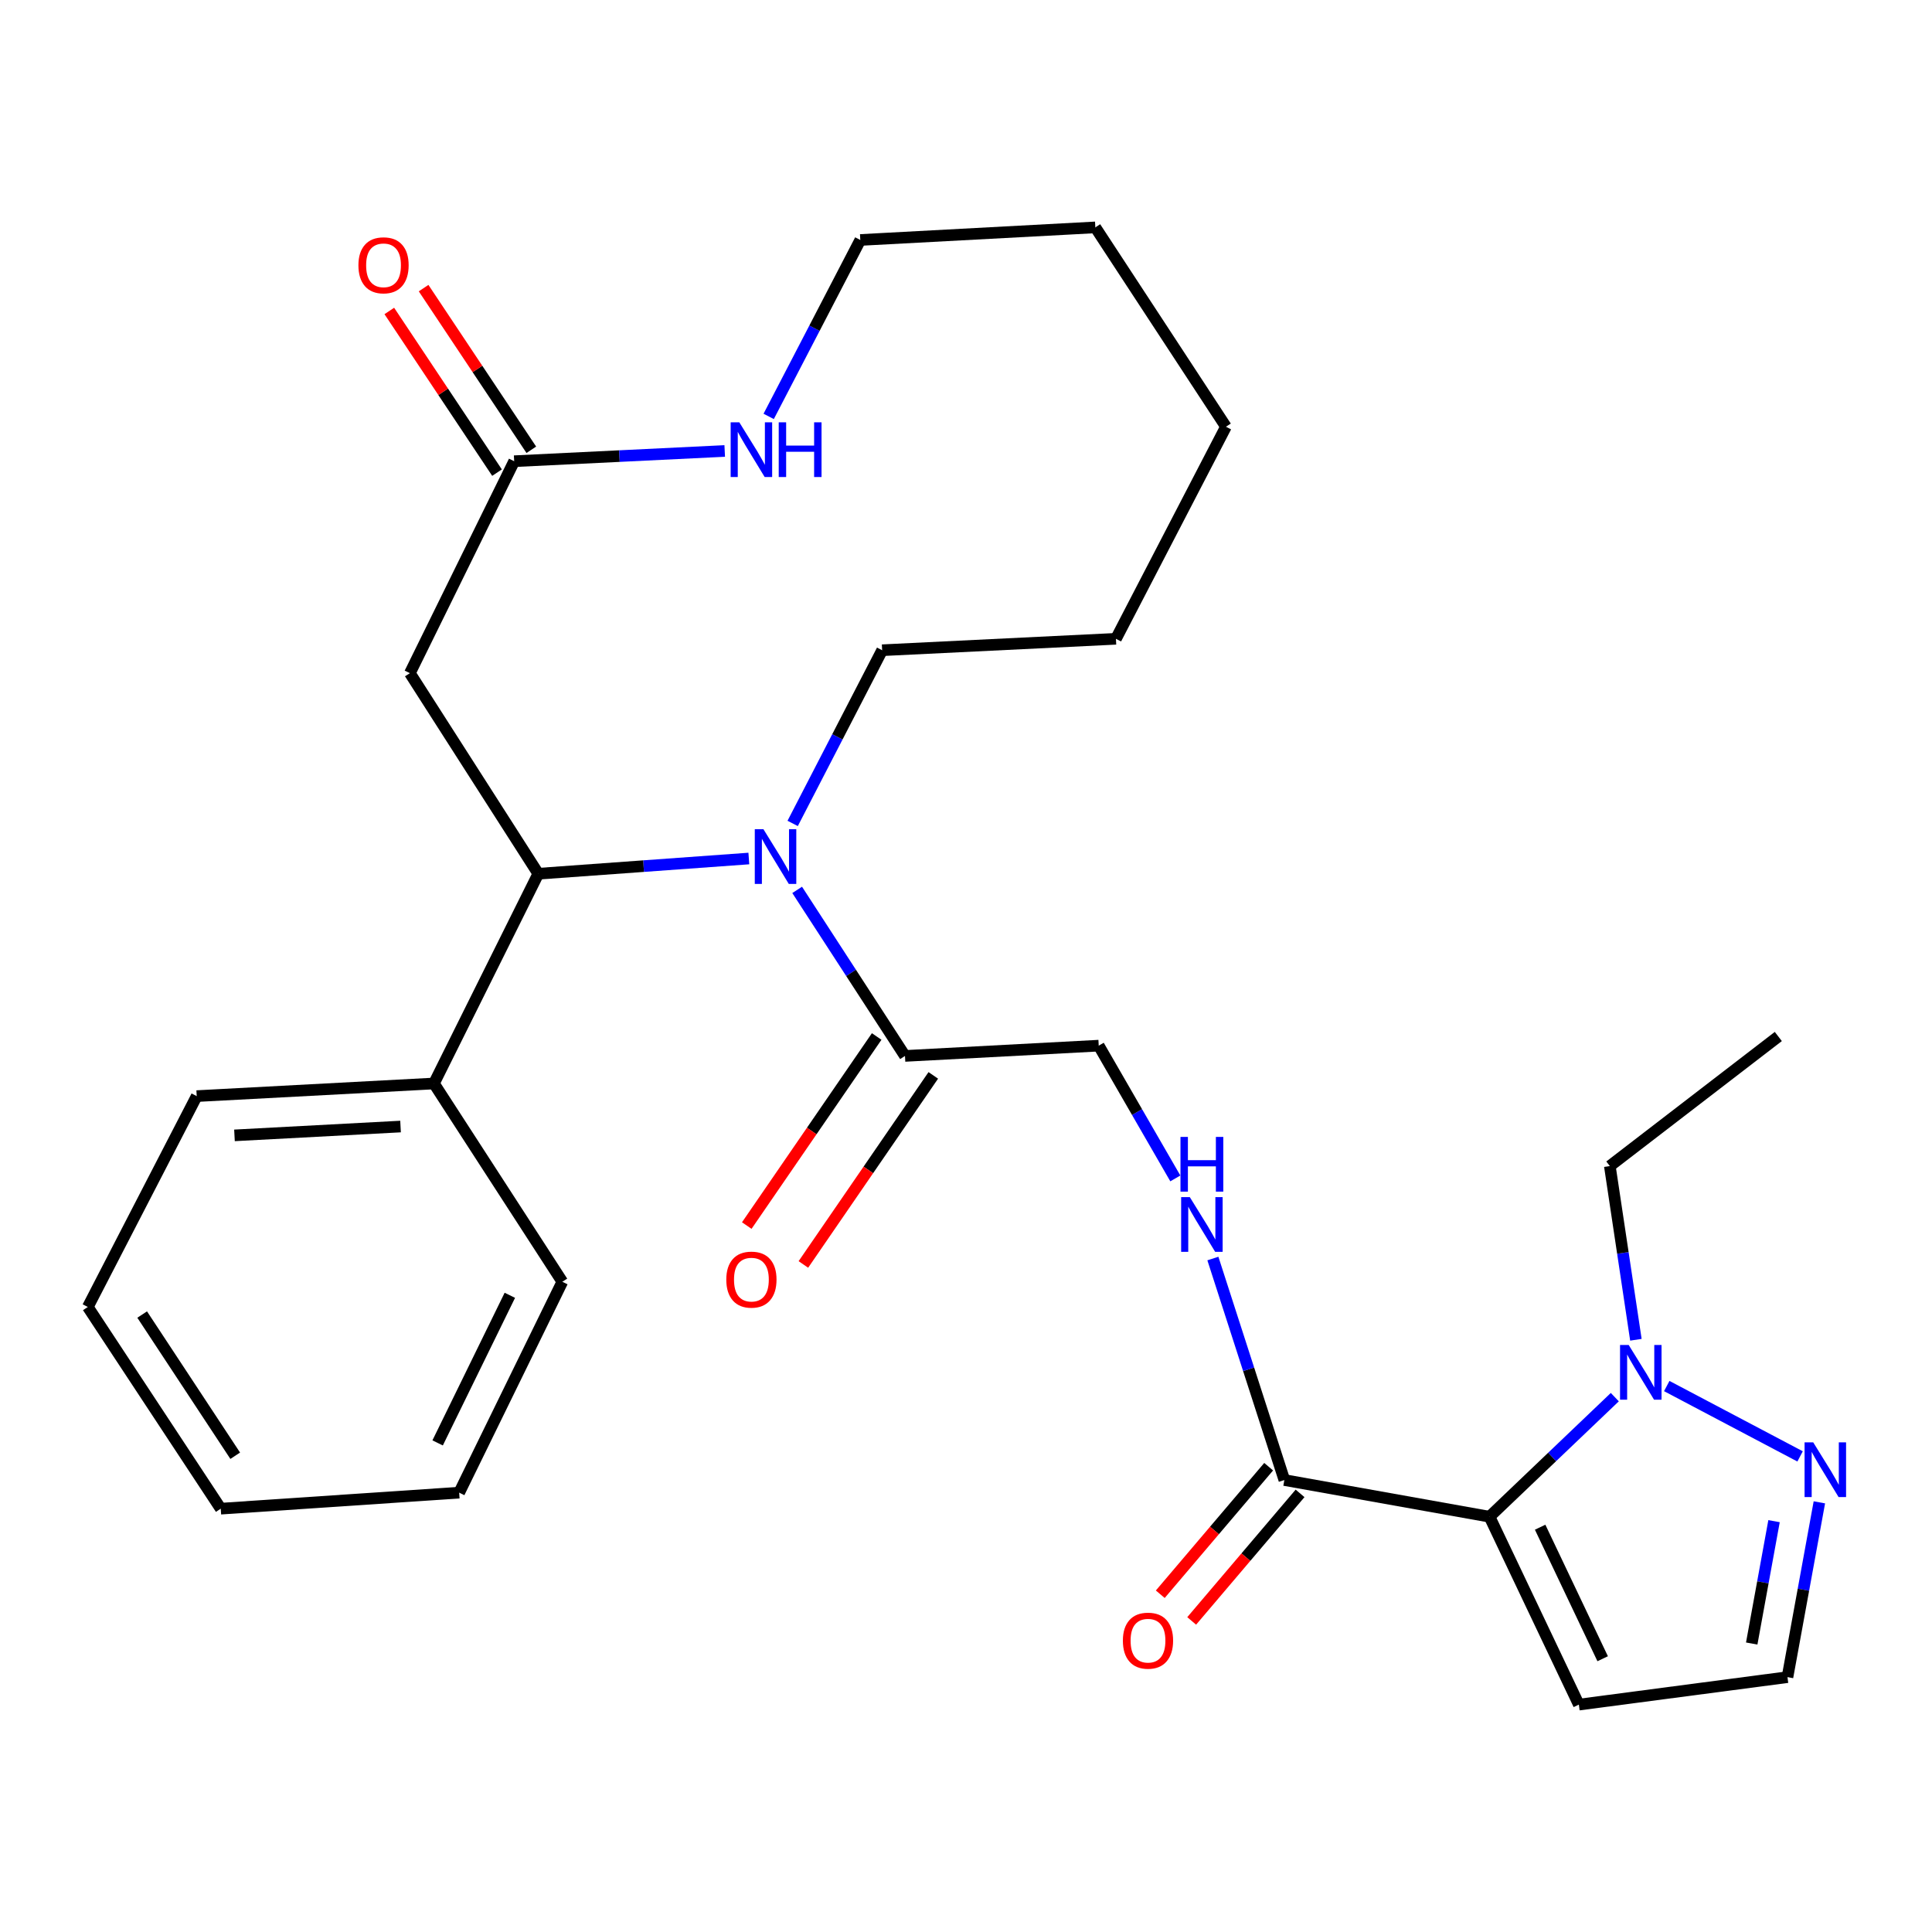 <?xml version='1.0' encoding='iso-8859-1'?>
<svg version='1.1' baseProfile='full'
              xmlns='http://www.w3.org/2000/svg'
                      xmlns:rdkit='http://www.rdkit.org/xml'
                      xmlns:xlink='http://www.w3.org/1999/xlink'
                  xml:space='preserve'
width='1000px' height='1000px' viewBox='0 0 1000 1000'>
<!-- END OF HEADER -->
<rect style='opacity:1.0;fill:#FFFFFF;stroke:none' width='1000' height='1000' x='0' y='0'> </rect>
<path class='bond-1' d='M 770.973,785.05 L 803.398,754.102' style='fill:none;fill-rule:evenodd;stroke:#000000;stroke-width:6px;stroke-linecap:butt;stroke-linejoin:miter;stroke-opacity:1' />
<path class='bond-1' d='M 803.398,754.102 L 835.823,723.155' style='fill:none;fill-rule:evenodd;stroke:#0000FF;stroke-width:6px;stroke-linecap:butt;stroke-linejoin:miter;stroke-opacity:1' />
<path class='bond-3' d='M 770.973,785.05 L 664.781,766.066' style='fill:none;fill-rule:evenodd;stroke:#000000;stroke-width:6px;stroke-linecap:butt;stroke-linejoin:miter;stroke-opacity:1' />
<path class='bond-8' d='M 770.973,785.05 L 817.213,882.306' style='fill:none;fill-rule:evenodd;stroke:#000000;stroke-width:6px;stroke-linecap:butt;stroke-linejoin:miter;stroke-opacity:1' />
<path class='bond-8' d='M 797.173,790.479 L 829.541,858.559' style='fill:none;fill-rule:evenodd;stroke:#000000;stroke-width:6px;stroke-linecap:butt;stroke-linejoin:miter;stroke-opacity:1' />
<path class='bond-0' d='M 412.61,460.603 L 440.515,503.575' style='fill:none;fill-rule:evenodd;stroke:#0000FF;stroke-width:6px;stroke-linecap:butt;stroke-linejoin:miter;stroke-opacity:1' />
<path class='bond-0' d='M 440.515,503.575 L 468.42,546.548' style='fill:none;fill-rule:evenodd;stroke:#000000;stroke-width:6px;stroke-linecap:butt;stroke-linejoin:miter;stroke-opacity:1' />
<path class='bond-2' d='M 387.6,444.366 L 333.112,448.304' style='fill:none;fill-rule:evenodd;stroke:#0000FF;stroke-width:6px;stroke-linecap:butt;stroke-linejoin:miter;stroke-opacity:1' />
<path class='bond-2' d='M 333.112,448.304 L 278.623,452.243' style='fill:none;fill-rule:evenodd;stroke:#000000;stroke-width:6px;stroke-linecap:butt;stroke-linejoin:miter;stroke-opacity:1' />
<path class='bond-17' d='M 410.285,426.201 L 433.439,381.38' style='fill:none;fill-rule:evenodd;stroke:#0000FF;stroke-width:6px;stroke-linecap:butt;stroke-linejoin:miter;stroke-opacity:1' />
<path class='bond-17' d='M 433.439,381.38 L 456.593,336.559' style='fill:none;fill-rule:evenodd;stroke:#000000;stroke-width:6px;stroke-linecap:butt;stroke-linejoin:miter;stroke-opacity:1' />
<path class='bond-6' d='M 862.708,717.413 L 931.723,753.83' style='fill:none;fill-rule:evenodd;stroke:#0000FF;stroke-width:6px;stroke-linecap:butt;stroke-linejoin:miter;stroke-opacity:1' />
<path class='bond-18' d='M 846.739,693.462 L 839.993,648.506' style='fill:none;fill-rule:evenodd;stroke:#0000FF;stroke-width:6px;stroke-linecap:butt;stroke-linejoin:miter;stroke-opacity:1' />
<path class='bond-18' d='M 839.993,648.506 L 833.247,603.549' style='fill:none;fill-rule:evenodd;stroke:#000000;stroke-width:6px;stroke-linecap:butt;stroke-linejoin:miter;stroke-opacity:1' />
<path class='bond-5' d='M 278.623,452.243 L 212.154,348.433' style='fill:none;fill-rule:evenodd;stroke:#000000;stroke-width:6px;stroke-linecap:butt;stroke-linejoin:miter;stroke-opacity:1' />
<path class='bond-13' d='M 278.623,452.243 L 224.609,560.816' style='fill:none;fill-rule:evenodd;stroke:#000000;stroke-width:6px;stroke-linecap:butt;stroke-linejoin:miter;stroke-opacity:1' />
<path class='bond-9' d='M 664.781,766.066 L 646.284,708.74' style='fill:none;fill-rule:evenodd;stroke:#000000;stroke-width:6px;stroke-linecap:butt;stroke-linejoin:miter;stroke-opacity:1' />
<path class='bond-9' d='M 646.284,708.74 L 627.786,651.414' style='fill:none;fill-rule:evenodd;stroke:#0000FF;stroke-width:6px;stroke-linecap:butt;stroke-linejoin:miter;stroke-opacity:1' />
<path class='bond-14' d='M 656.654,759.159 L 628.605,792.167' style='fill:none;fill-rule:evenodd;stroke:#000000;stroke-width:6px;stroke-linecap:butt;stroke-linejoin:miter;stroke-opacity:1' />
<path class='bond-14' d='M 628.605,792.167 L 600.557,825.174' style='fill:none;fill-rule:evenodd;stroke:#FF0000;stroke-width:6px;stroke-linecap:butt;stroke-linejoin:miter;stroke-opacity:1' />
<path class='bond-14' d='M 672.909,772.972 L 644.86,805.979' style='fill:none;fill-rule:evenodd;stroke:#000000;stroke-width:6px;stroke-linecap:butt;stroke-linejoin:miter;stroke-opacity:1' />
<path class='bond-14' d='M 644.86,805.979 L 616.812,838.987' style='fill:none;fill-rule:evenodd;stroke:#FF0000;stroke-width:6px;stroke-linecap:butt;stroke-linejoin:miter;stroke-opacity:1' />
<path class='bond-4' d='M 468.42,546.548 L 568.698,541.228' style='fill:none;fill-rule:evenodd;stroke:#000000;stroke-width:6px;stroke-linecap:butt;stroke-linejoin:miter;stroke-opacity:1' />
<path class='bond-15' d='M 453.769,536.482 L 420.148,585.415' style='fill:none;fill-rule:evenodd;stroke:#000000;stroke-width:6px;stroke-linecap:butt;stroke-linejoin:miter;stroke-opacity:1' />
<path class='bond-15' d='M 420.148,585.415 L 386.527,634.349' style='fill:none;fill-rule:evenodd;stroke:#FF0000;stroke-width:6px;stroke-linecap:butt;stroke-linejoin:miter;stroke-opacity:1' />
<path class='bond-15' d='M 483.07,556.615 L 449.449,605.548' style='fill:none;fill-rule:evenodd;stroke:#000000;stroke-width:6px;stroke-linecap:butt;stroke-linejoin:miter;stroke-opacity:1' />
<path class='bond-15' d='M 449.449,605.548 L 415.828,654.481' style='fill:none;fill-rule:evenodd;stroke:#FF0000;stroke-width:6px;stroke-linecap:butt;stroke-linejoin:miter;stroke-opacity:1' />
<path class='bond-7' d='M 212.154,348.433 L 266.133,238.722' style='fill:none;fill-rule:evenodd;stroke:#000000;stroke-width:6px;stroke-linecap:butt;stroke-linejoin:miter;stroke-opacity:1' />
<path class='bond-29' d='M 941.702,777.61 L 933.448,822.848' style='fill:none;fill-rule:evenodd;stroke:#0000FF;stroke-width:6px;stroke-linecap:butt;stroke-linejoin:miter;stroke-opacity:1' />
<path class='bond-29' d='M 933.448,822.848 L 925.194,868.086' style='fill:none;fill-rule:evenodd;stroke:#000000;stroke-width:6px;stroke-linecap:butt;stroke-linejoin:miter;stroke-opacity:1' />
<path class='bond-29' d='M 918.241,787.352 L 912.464,819.019' style='fill:none;fill-rule:evenodd;stroke:#0000FF;stroke-width:6px;stroke-linecap:butt;stroke-linejoin:miter;stroke-opacity:1' />
<path class='bond-29' d='M 912.464,819.019 L 906.686,850.686' style='fill:none;fill-rule:evenodd;stroke:#000000;stroke-width:6px;stroke-linecap:butt;stroke-linejoin:miter;stroke-opacity:1' />
<path class='bond-10' d='M 266.133,238.722 L 320.623,236.072' style='fill:none;fill-rule:evenodd;stroke:#000000;stroke-width:6px;stroke-linecap:butt;stroke-linejoin:miter;stroke-opacity:1' />
<path class='bond-10' d='M 320.623,236.072 L 375.114,233.421' style='fill:none;fill-rule:evenodd;stroke:#0000FF;stroke-width:6px;stroke-linecap:butt;stroke-linejoin:miter;stroke-opacity:1' />
<path class='bond-16' d='M 275.009,232.808 L 247.132,190.969' style='fill:none;fill-rule:evenodd;stroke:#000000;stroke-width:6px;stroke-linecap:butt;stroke-linejoin:miter;stroke-opacity:1' />
<path class='bond-16' d='M 247.132,190.969 L 219.256,149.13' style='fill:none;fill-rule:evenodd;stroke:#FF0000;stroke-width:6px;stroke-linecap:butt;stroke-linejoin:miter;stroke-opacity:1' />
<path class='bond-16' d='M 257.257,244.636 L 229.381,202.797' style='fill:none;fill-rule:evenodd;stroke:#000000;stroke-width:6px;stroke-linecap:butt;stroke-linejoin:miter;stroke-opacity:1' />
<path class='bond-16' d='M 229.381,202.797 L 201.504,160.957' style='fill:none;fill-rule:evenodd;stroke:#FF0000;stroke-width:6px;stroke-linecap:butt;stroke-linejoin:miter;stroke-opacity:1' />
<path class='bond-11' d='M 817.213,882.306 L 925.194,868.086' style='fill:none;fill-rule:evenodd;stroke:#000000;stroke-width:6px;stroke-linecap:butt;stroke-linejoin:miter;stroke-opacity:1' />
<path class='bond-12' d='M 608.345,609.945 L 588.521,575.586' style='fill:none;fill-rule:evenodd;stroke:#0000FF;stroke-width:6px;stroke-linecap:butt;stroke-linejoin:miter;stroke-opacity:1' />
<path class='bond-12' d='M 588.521,575.586 L 568.698,541.228' style='fill:none;fill-rule:evenodd;stroke:#000000;stroke-width:6px;stroke-linecap:butt;stroke-linejoin:miter;stroke-opacity:1' />
<path class='bond-19' d='M 397.868,215.532 L 421.578,169.872' style='fill:none;fill-rule:evenodd;stroke:#0000FF;stroke-width:6px;stroke-linecap:butt;stroke-linejoin:miter;stroke-opacity:1' />
<path class='bond-19' d='M 421.578,169.872 L 445.288,124.211' style='fill:none;fill-rule:evenodd;stroke:#000000;stroke-width:6px;stroke-linecap:butt;stroke-linejoin:miter;stroke-opacity:1' />
<path class='bond-20' d='M 224.609,560.816 L 101.815,567.346' style='fill:none;fill-rule:evenodd;stroke:#000000;stroke-width:6px;stroke-linecap:butt;stroke-linejoin:miter;stroke-opacity:1' />
<path class='bond-20' d='M 207.323,583.096 L 121.367,587.667' style='fill:none;fill-rule:evenodd;stroke:#000000;stroke-width:6px;stroke-linecap:butt;stroke-linejoin:miter;stroke-opacity:1' />
<path class='bond-21' d='M 224.609,560.816 L 291.066,663.441' style='fill:none;fill-rule:evenodd;stroke:#000000;stroke-width:6px;stroke-linecap:butt;stroke-linejoin:miter;stroke-opacity:1' />
<path class='bond-23' d='M 456.593,336.559 L 577.61,330.646' style='fill:none;fill-rule:evenodd;stroke:#000000;stroke-width:6px;stroke-linecap:butt;stroke-linejoin:miter;stroke-opacity:1' />
<path class='bond-22' d='M 833.247,603.549 L 920.454,536.487' style='fill:none;fill-rule:evenodd;stroke:#000000;stroke-width:6px;stroke-linecap:butt;stroke-linejoin:miter;stroke-opacity:1' />
<path class='bond-30' d='M 445.288,124.211 L 566.944,117.694' style='fill:none;fill-rule:evenodd;stroke:#000000;stroke-width:6px;stroke-linecap:butt;stroke-linejoin:miter;stroke-opacity:1' />
<path class='bond-26' d='M 101.815,567.346 L 45.455,676.488' style='fill:none;fill-rule:evenodd;stroke:#000000;stroke-width:6px;stroke-linecap:butt;stroke-linejoin:miter;stroke-opacity:1' />
<path class='bond-25' d='M 291.066,663.441 L 237.668,772.595' style='fill:none;fill-rule:evenodd;stroke:#000000;stroke-width:6px;stroke-linecap:butt;stroke-linejoin:miter;stroke-opacity:1' />
<path class='bond-25' d='M 263.896,670.441 L 226.517,746.849' style='fill:none;fill-rule:evenodd;stroke:#000000;stroke-width:6px;stroke-linecap:butt;stroke-linejoin:miter;stroke-opacity:1' />
<path class='bond-27' d='M 577.61,330.646 L 634.551,220.875' style='fill:none;fill-rule:evenodd;stroke:#000000;stroke-width:6px;stroke-linecap:butt;stroke-linejoin:miter;stroke-opacity:1' />
<path class='bond-24' d='M 566.944,117.694 L 634.551,220.875' style='fill:none;fill-rule:evenodd;stroke:#000000;stroke-width:6px;stroke-linecap:butt;stroke-linejoin:miter;stroke-opacity:1' />
<path class='bond-28' d='M 237.668,772.595 L 114.258,780.891' style='fill:none;fill-rule:evenodd;stroke:#000000;stroke-width:6px;stroke-linecap:butt;stroke-linejoin:miter;stroke-opacity:1' />
<path class='bond-31' d='M 45.455,676.488 L 114.258,780.891' style='fill:none;fill-rule:evenodd;stroke:#000000;stroke-width:6px;stroke-linecap:butt;stroke-linejoin:miter;stroke-opacity:1' />
<path class='bond-31' d='M 73.586,680.411 L 121.748,753.492' style='fill:none;fill-rule:evenodd;stroke:#000000;stroke-width:6px;stroke-linecap:butt;stroke-linejoin:miter;stroke-opacity:1' />
<path  class='atom-1' d='M 395.157 429.207
L 404.437 444.207
Q 405.357 445.687, 406.837 448.367
Q 408.317 451.047, 408.397 451.207
L 408.397 429.207
L 412.157 429.207
L 412.157 457.527
L 408.277 457.527
L 398.317 441.127
Q 397.157 439.207, 395.917 437.007
Q 394.717 434.807, 394.357 434.127
L 394.357 457.527
L 390.677 457.527
L 390.677 429.207
L 395.157 429.207
' fill='#0000FF'/>
<path  class='atom-2' d='M 843.009 696.161
L 852.289 711.161
Q 853.209 712.641, 854.689 715.321
Q 856.169 718.001, 856.249 718.161
L 856.249 696.161
L 860.009 696.161
L 860.009 724.481
L 856.129 724.481
L 846.169 708.081
Q 845.009 706.161, 843.769 703.961
Q 842.569 701.761, 842.209 701.081
L 842.209 724.481
L 838.529 724.481
L 838.529 696.161
L 843.009 696.161
' fill='#0000FF'/>
<path  class='atom-7' d='M 938.523 746.561
L 947.803 761.561
Q 948.723 763.041, 950.203 765.721
Q 951.683 768.401, 951.763 768.561
L 951.763 746.561
L 955.523 746.561
L 955.523 774.881
L 951.643 774.881
L 941.683 758.481
Q 940.523 756.561, 939.283 754.361
Q 938.083 752.161, 937.723 751.481
L 937.723 774.881
L 934.043 774.881
L 934.043 746.561
L 938.523 746.561
' fill='#0000FF'/>
<path  class='atom-10' d='M 615.836 619.619
L 625.116 634.619
Q 626.036 636.099, 627.516 638.779
Q 628.996 641.459, 629.076 641.619
L 629.076 619.619
L 632.836 619.619
L 632.836 647.939
L 628.956 647.939
L 618.996 631.539
Q 617.836 629.619, 616.596 627.419
Q 615.396 625.219, 615.036 624.539
L 615.036 647.939
L 611.356 647.939
L 611.356 619.619
L 615.836 619.619
' fill='#0000FF'/>
<path  class='atom-10' d='M 611.016 588.467
L 614.856 588.467
L 614.856 600.507
L 629.336 600.507
L 629.336 588.467
L 633.176 588.467
L 633.176 616.787
L 629.336 616.787
L 629.336 603.707
L 614.856 603.707
L 614.856 616.787
L 611.016 616.787
L 611.016 588.467
' fill='#0000FF'/>
<path  class='atom-11' d='M 382.667 218.589
L 391.947 233.589
Q 392.867 235.069, 394.347 237.749
Q 395.827 240.429, 395.907 240.589
L 395.907 218.589
L 399.667 218.589
L 399.667 246.909
L 395.787 246.909
L 385.827 230.509
Q 384.667 228.589, 383.427 226.389
Q 382.227 224.189, 381.867 223.509
L 381.867 246.909
L 378.187 246.909
L 378.187 218.589
L 382.667 218.589
' fill='#0000FF'/>
<path  class='atom-11' d='M 403.067 218.589
L 406.907 218.589
L 406.907 230.629
L 421.387 230.629
L 421.387 218.589
L 425.227 218.589
L 425.227 246.909
L 421.387 246.909
L 421.387 233.829
L 406.907 233.829
L 406.907 246.909
L 403.067 246.909
L 403.067 218.589
' fill='#0000FF'/>
<path  class='atom-15' d='M 581.2 849.205
Q 581.2 842.405, 584.56 838.605
Q 587.92 834.805, 594.2 834.805
Q 600.48 834.805, 603.84 838.605
Q 607.2 842.405, 607.2 849.205
Q 607.2 856.085, 603.8 860.005
Q 600.4 863.885, 594.2 863.885
Q 587.96 863.885, 584.56 860.005
Q 581.2 856.125, 581.2 849.205
M 594.2 860.685
Q 598.52 860.685, 600.84 857.805
Q 603.2 854.885, 603.2 849.205
Q 603.2 843.645, 600.84 840.845
Q 598.52 838.005, 594.2 838.005
Q 589.88 838.005, 587.52 840.805
Q 585.2 843.605, 585.2 849.205
Q 585.2 854.925, 587.52 857.805
Q 589.88 860.685, 594.2 860.685
' fill='#FF0000'/>
<path  class='atom-16' d='M 375.927 662.324
Q 375.927 655.524, 379.287 651.724
Q 382.647 647.924, 388.927 647.924
Q 395.207 647.924, 398.567 651.724
Q 401.927 655.524, 401.927 662.324
Q 401.927 669.204, 398.527 673.124
Q 395.127 677.004, 388.927 677.004
Q 382.687 677.004, 379.287 673.124
Q 375.927 669.244, 375.927 662.324
M 388.927 673.804
Q 393.247 673.804, 395.567 670.924
Q 397.927 668.004, 397.927 662.324
Q 397.927 656.764, 395.567 653.964
Q 393.247 651.124, 388.927 651.124
Q 384.607 651.124, 382.247 653.924
Q 379.927 656.724, 379.927 662.324
Q 379.927 668.044, 382.247 670.924
Q 384.607 673.804, 388.927 673.804
' fill='#FF0000'/>
<path  class='atom-17' d='M 185.515 137.315
Q 185.515 130.515, 188.875 126.715
Q 192.235 122.915, 198.515 122.915
Q 204.795 122.915, 208.155 126.715
Q 211.515 130.515, 211.515 137.315
Q 211.515 144.195, 208.115 148.115
Q 204.715 151.995, 198.515 151.995
Q 192.275 151.995, 188.875 148.115
Q 185.515 144.235, 185.515 137.315
M 198.515 148.795
Q 202.835 148.795, 205.155 145.915
Q 207.515 142.995, 207.515 137.315
Q 207.515 131.755, 205.155 128.955
Q 202.835 126.115, 198.515 126.115
Q 194.195 126.115, 191.835 128.915
Q 189.515 131.715, 189.515 137.315
Q 189.515 143.035, 191.835 145.915
Q 194.195 148.795, 198.515 148.795
' fill='#FF0000'/>
</svg>
